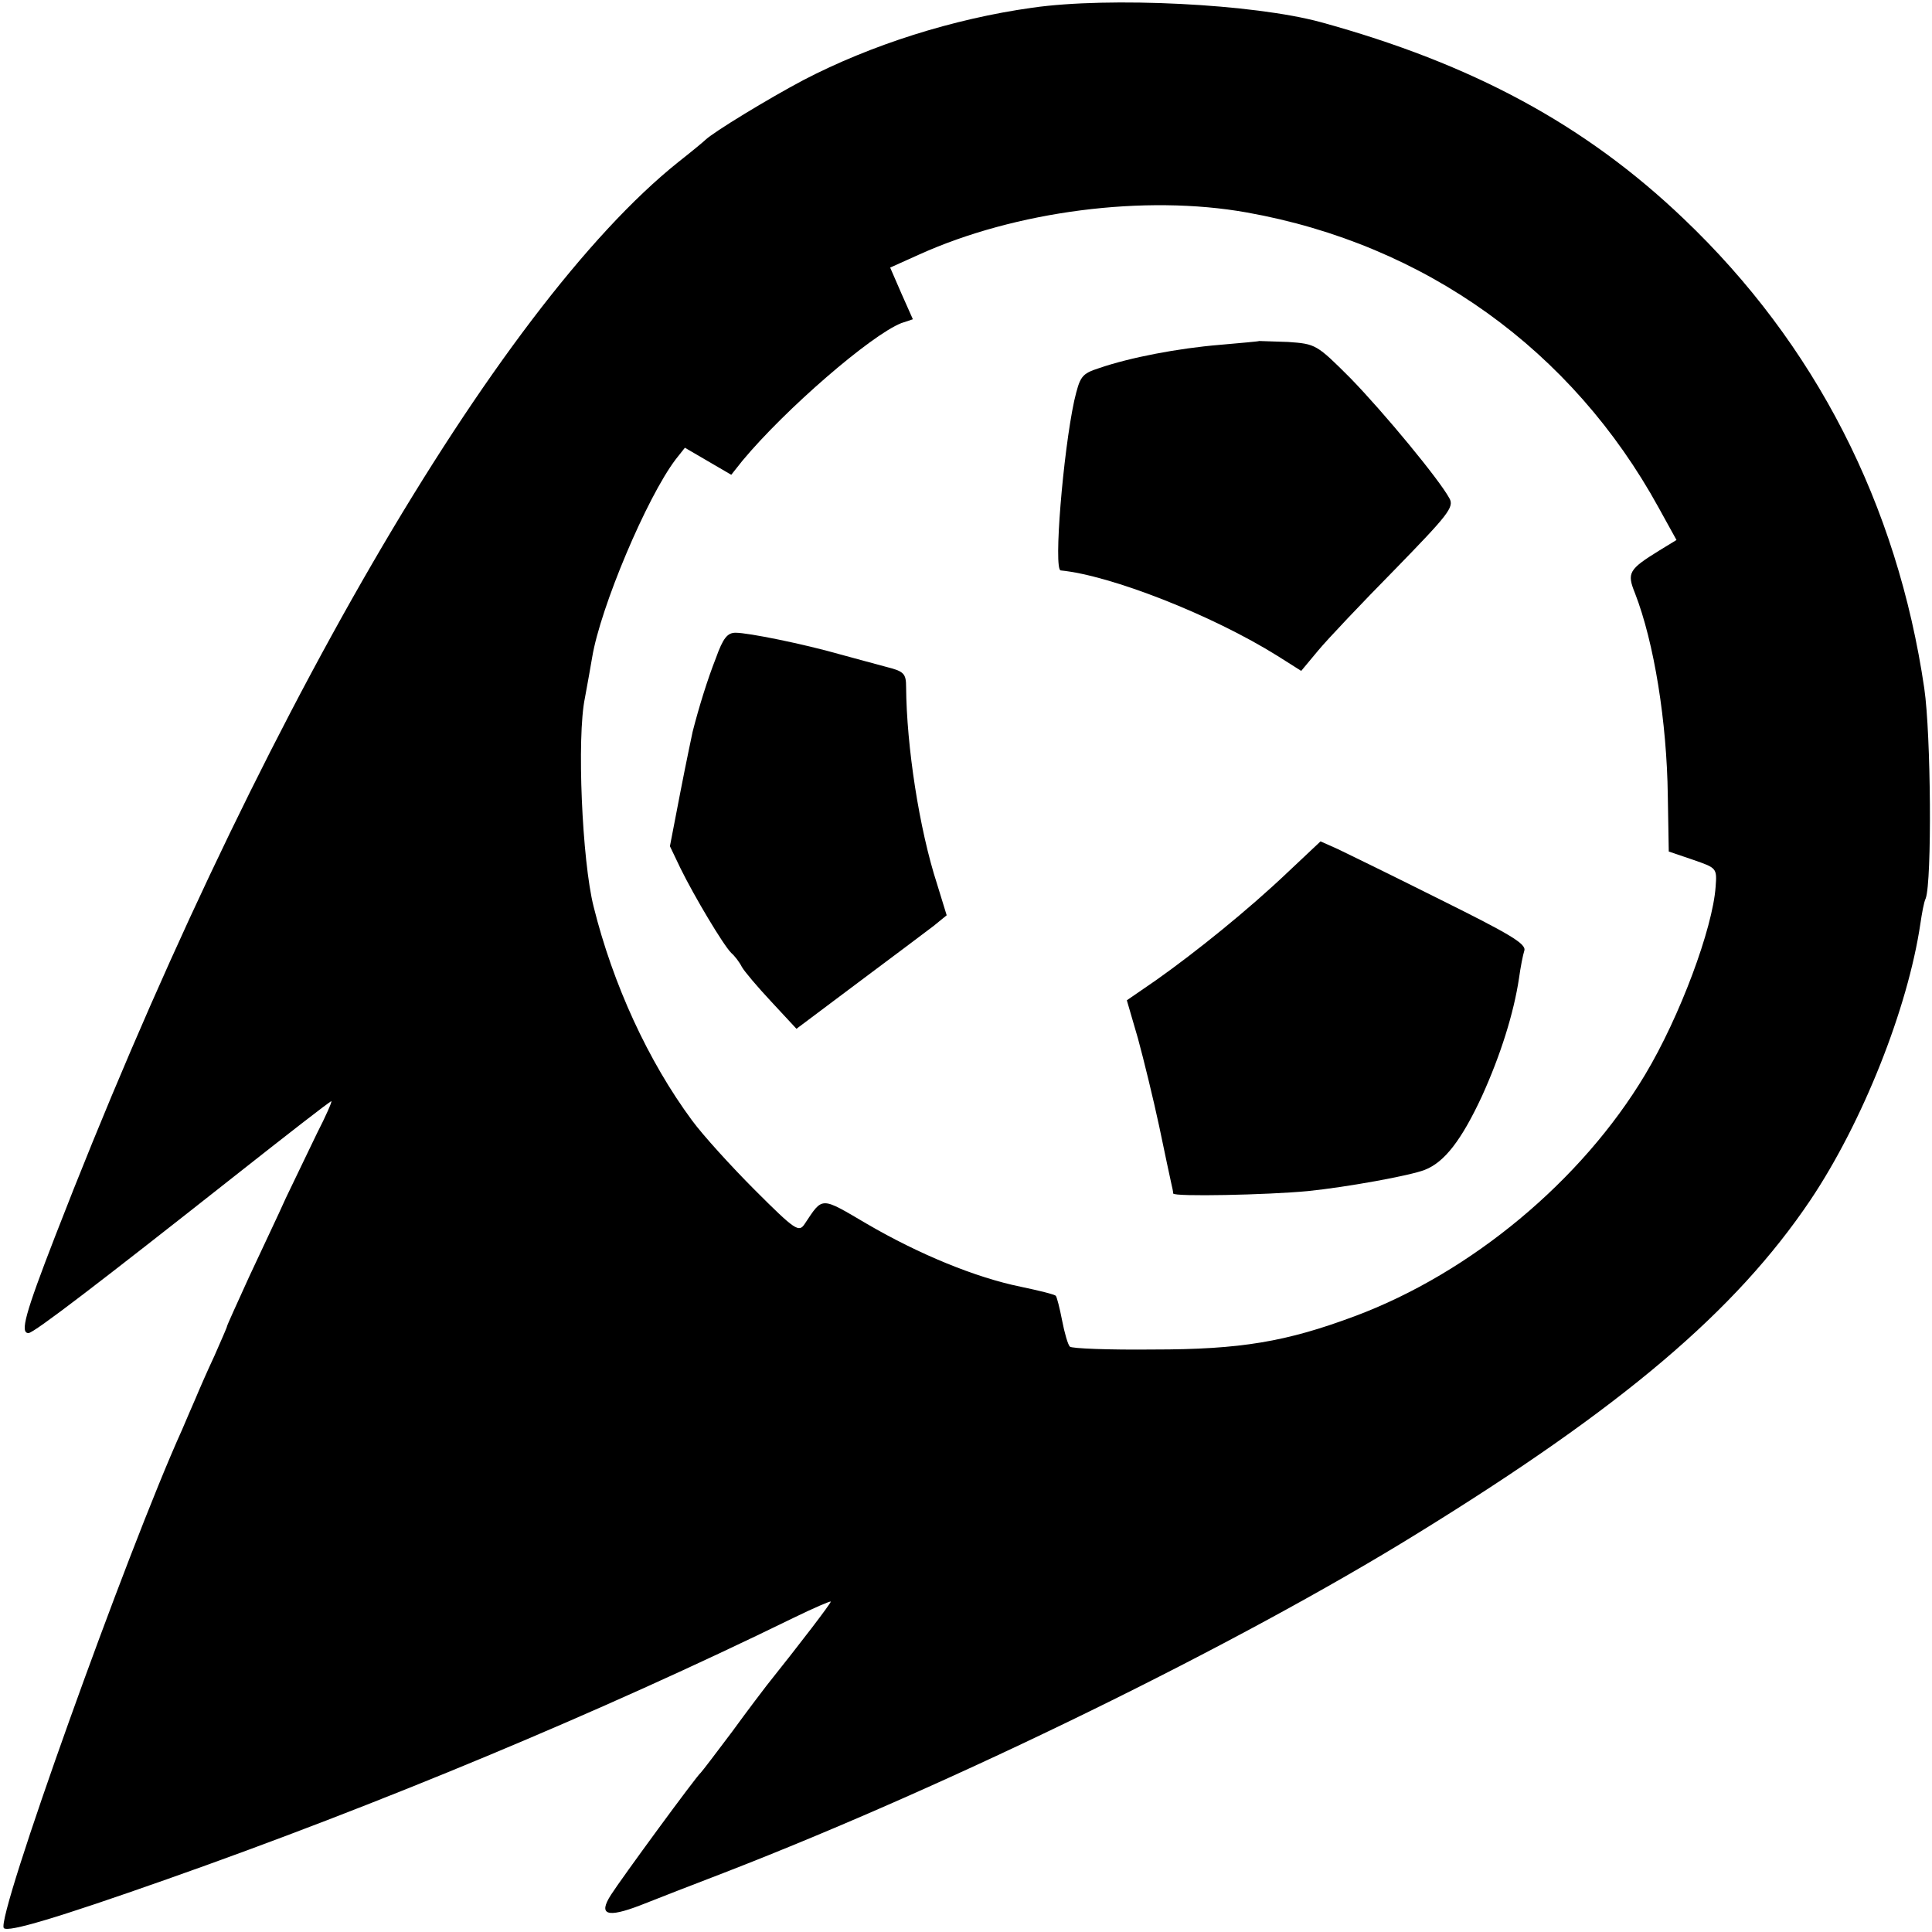 <svg version="1" xmlns="http://www.w3.org/2000/svg" width="533.333" height="533.333" viewBox="0 0 400 400"><path d="M213.7 1.6c-16.4 2.3-33.4 7.7-47.4 15-7 3.7-18.7 10.8-20.3 12.4-.3.3-2.7 2.3-5.5 4.5C102.8 63.6 52 151.2 11.4 256c-6.2 16-7.3 20-5.5 20 1.1 0 14.9-10.6 42.4-32.3 10.9-8.6 20-15.7 20.3-15.7.2 0-1.1 3-3 6.7-1.8 3.8-4.7 9.7-6.4 13.3-1.6 3.6-5.1 10.9-7.6 16.3-2.5 5.5-4.6 10.1-4.6 10.3 0 .2-1.2 2.9-2.6 6.1-1.5 3.2-3.2 7.1-3.9 8.8-.7 1.6-2 4.6-2.8 6.5C26.3 321.2-1 397.4.8 399.2c.9.9 11-2.1 33.7-10.1 44-15.5 89.8-34.6 129.7-54.1 4.3-2.1 7.8-3.6 7.8-3.4 0 .4-6.2 8.5-13.3 17.4-.7.9-3.9 5.1-7.1 9.5-3.3 4.4-6.2 8.2-6.5 8.5-.9.7-16.5 22-18.6 25.3-2.7 4.2-.8 4.8 6 2.2 3.3-1.3 11.2-4.4 17.5-6.8 47.2-18.3 106.1-47.1 143.6-70.3 42.3-26.1 65.7-45.9 81.2-68.9 10.8-16.1 20.2-39.7 22.8-57.3.3-2 .7-4.4 1.1-5.2 1.3-3.6 1.1-33.9-.3-43.5-5.6-38.1-22.6-71.3-49.8-97.2-20.4-19.5-43.8-32.1-75.1-40.7-13.9-3.8-43.8-5.3-59.8-3zM258.2 44c36.9 6.6 67.3 28.5 85.2 61.1l3.7 6.7-3.6 2.2c-6.3 3.9-6.7 4.6-5 8.8 4 10.3 6.6 26.7 6.8 41.9l.2 11.6 5 1.7c4.9 1.7 5 1.7 4.7 5.6-.6 8.6-7.4 26.9-14.6 38.9-13.1 21.9-36 41-60.1 50-14.2 5.3-23.6 6.9-41.7 6.9-9.1.1-17-.2-17.3-.6-.4-.4-1.1-2.8-1.6-5.4-.5-2.6-1.1-4.9-1.3-5.1-.2-.3-3.5-1.1-7.3-1.9-9.3-1.9-21-6.7-31.8-13-9.7-5.7-9.1-5.7-12.9 0-1.2 1.8-1.9 1.4-10.3-7-4.9-4.9-10.8-11.4-13-14.4-9.1-12.3-16.4-28.2-20.4-44.3-2.4-9.5-3.5-35.1-1.8-43.2.5-2.8 1.2-6.5 1.5-8.4 1.7-10.3 11.3-33.1 17.3-41l1.9-2.4 4.8 2.8 4.8 2.8 2.3-2.9c8.9-10.7 26.6-26 32.9-28.5l2.4-.8-2.4-5.4-2.3-5.3 6-2.7c19.9-9 46.7-12.5 67.9-8.7z"/><path d="M260.7 70.6c-.1.1-3.8.4-8.2.8-8.5.7-18.5 2.6-24.9 4.8-3.7 1.2-4 1.7-5.2 6.8-2.3 10.7-4.3 34.9-2.8 35.1 10.3 1 31.3 9.2 44.9 17.7l4.9 3.1 3.5-4.2c1.9-2.3 9.1-9.9 15.9-16.8 11-11.3 12.3-12.9 11.3-14.7-2.1-3.9-13.5-17.7-20.5-24.9-7-7-7.2-7.1-12.9-7.5-3.2-.1-5.9-.2-6-.2zM148.2 136.3c-1.7 4.3-3.5 10.1-4.8 15.2-.1.5-1.3 6.1-2.5 12.3l-2.2 11.4 2.2 4.6c2.8 5.7 8.8 15.8 10.5 17.5.7.6 1.7 1.9 2.2 2.9.5.9 3.2 4.1 6.1 7.2l5.2 5.6 12.8-9.6c7-5.2 14-10.5 15.6-11.7l2.7-2.2-2-6.5c-3.7-11.4-6.3-28.5-6.4-40.7 0-2.8-.4-3.3-4-4.2-2.3-.6-6.6-1.8-9.6-2.6-7.7-2.2-19.1-4.5-21.7-4.5-1.7 0-2.6 1.1-4.1 5.3zM266.6 180.6c-8.2 7.8-19 16.5-27.2 22.3l-6.1 4.2 2.3 7.9c1.2 4.4 3.2 12.6 4.4 18.2 1.2 5.7 2.3 11 2.5 11.8.2.8.4 1.8.4 2.1.1.7 19.5.3 27.9-.5 7.9-.8 21.2-3.2 24.2-4.4 4.1-1.6 7.6-6.2 11.8-15.2 3.9-8.6 6.6-17.2 7.7-24.5.3-2.2.8-4.8 1.1-5.7.4-1.4-3-3.4-17.3-10.5-9.8-4.9-19.4-9.6-21.3-10.5l-3.6-1.6-6.8 6.4z"/></svg>